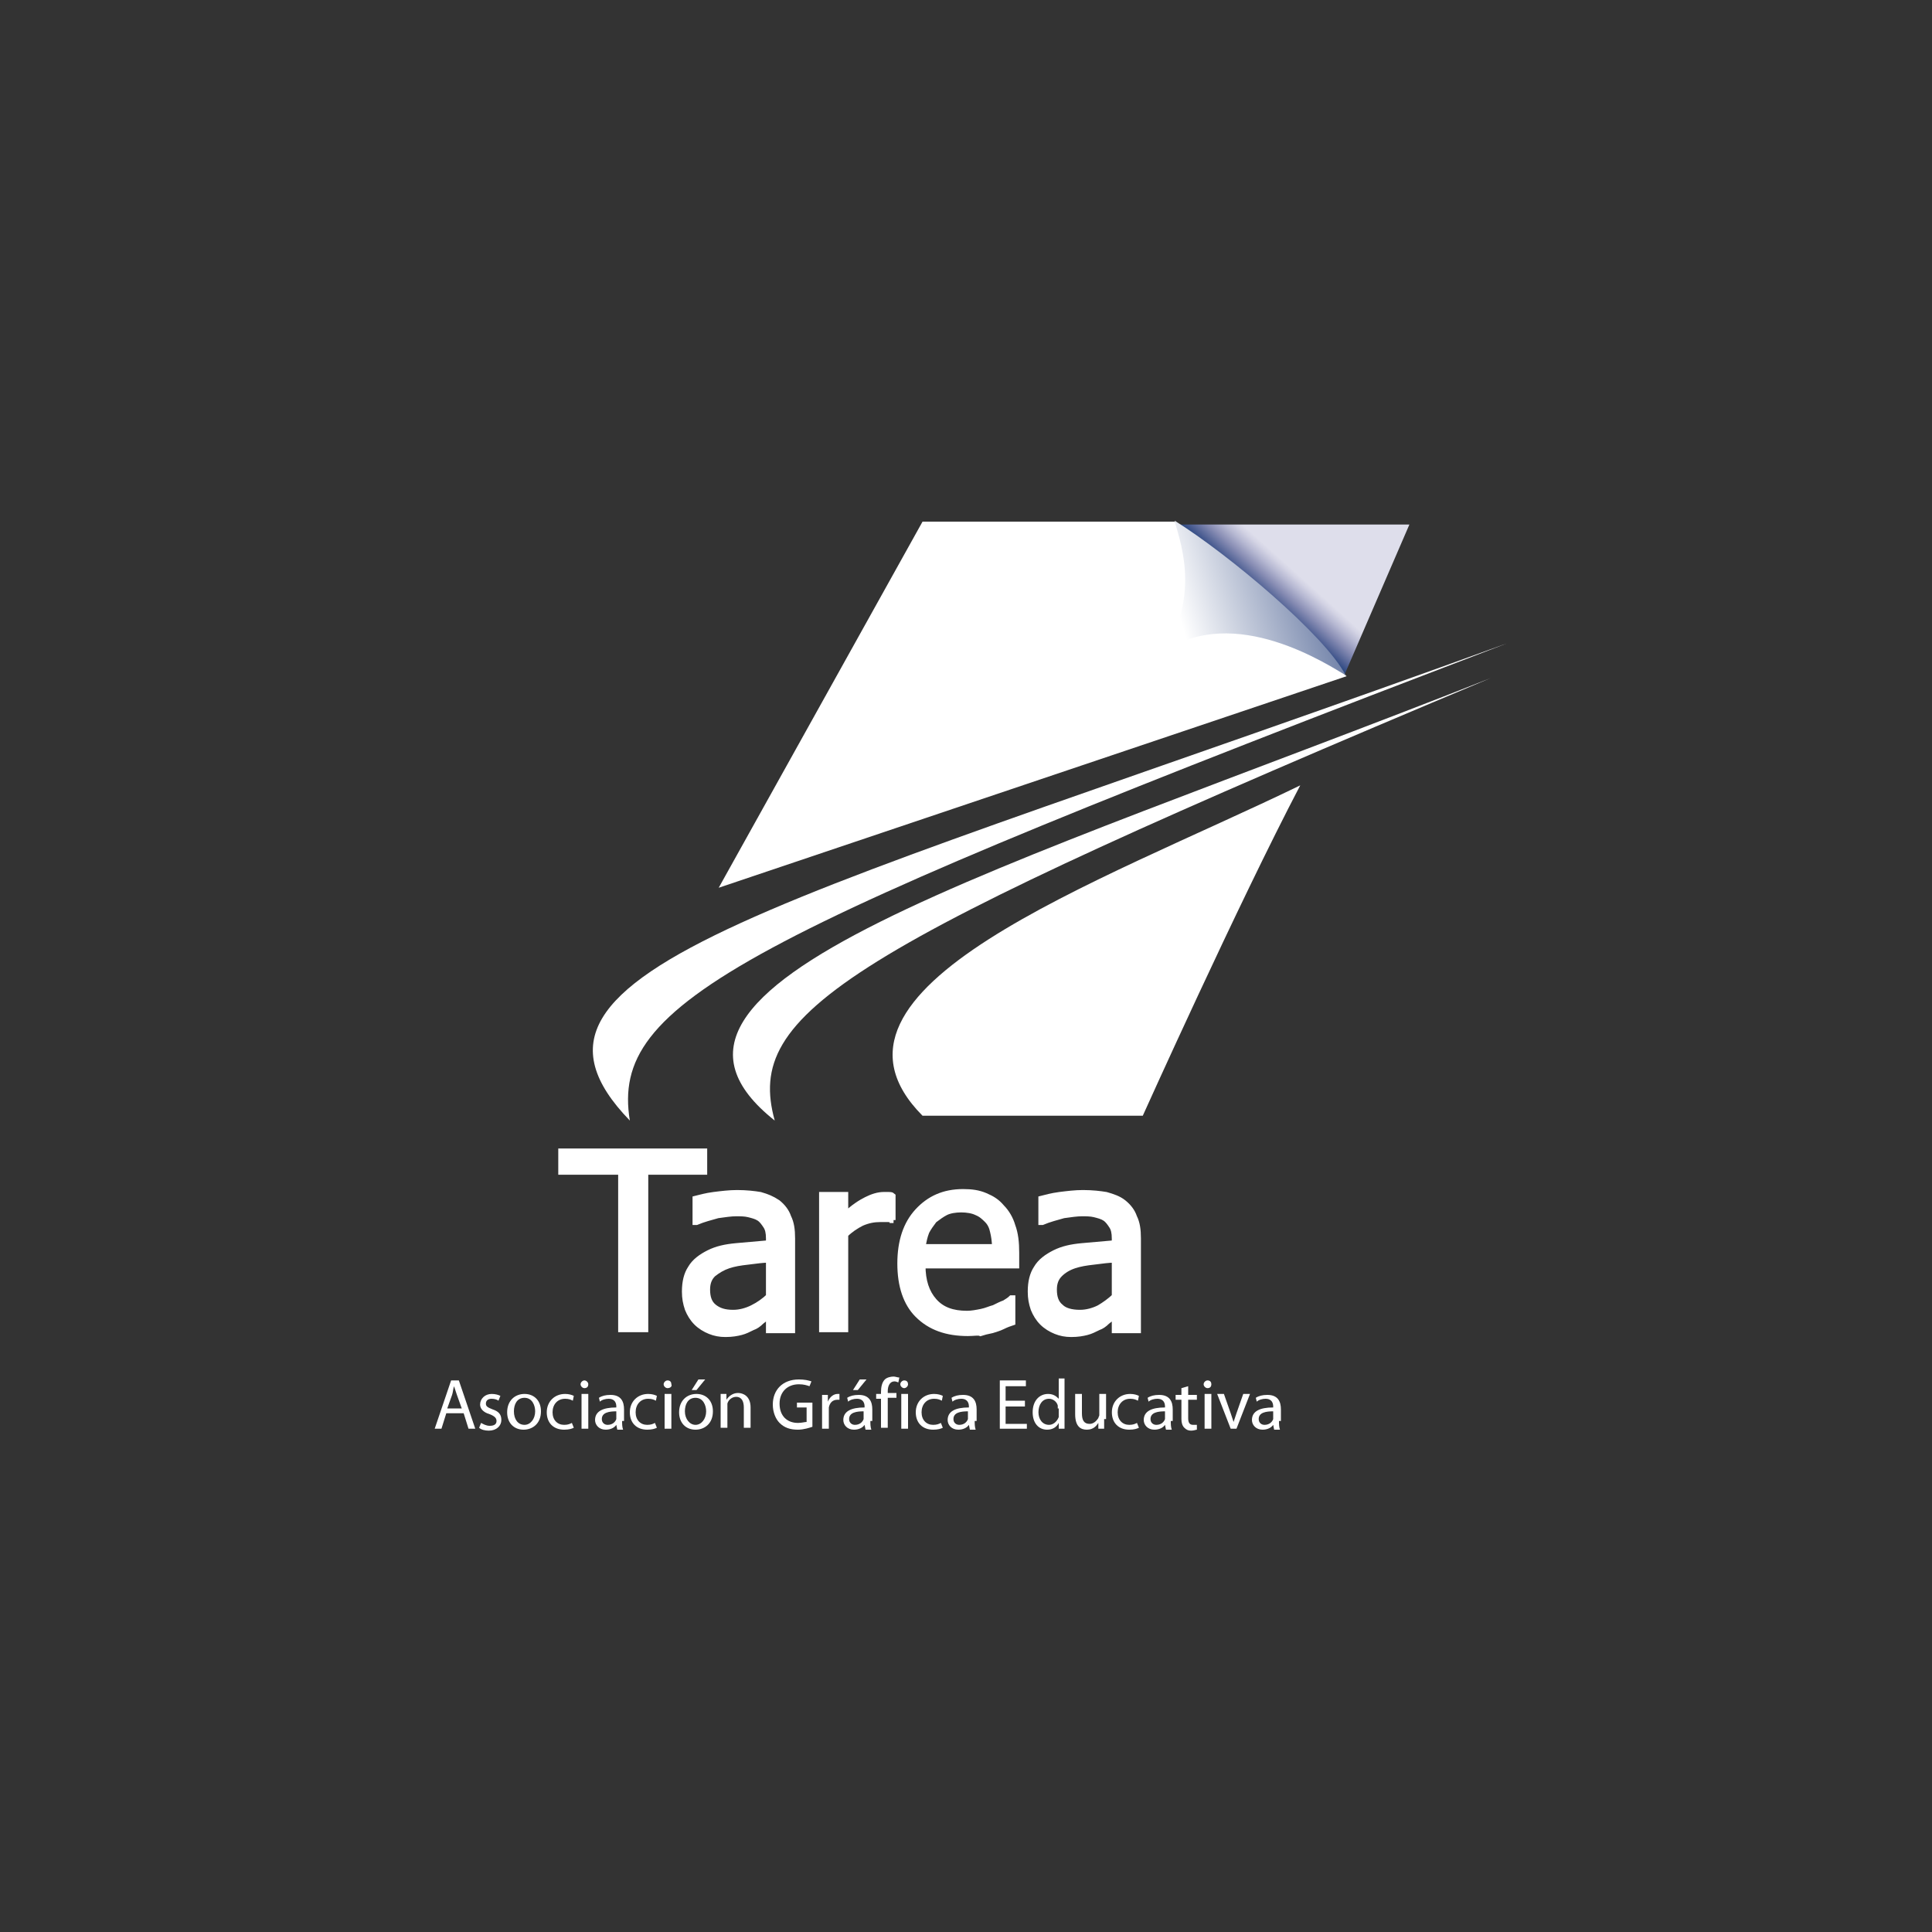 <?xml version="1.0" encoding="utf-8"?>
<!-- Generator: Adobe Illustrator 23.0.0, SVG Export Plug-In . SVG Version: 6.00 Build 0)  -->
<!DOCTYPE svg PUBLIC "-//W3C//DTD SVG 1.1//EN" "http://www.w3.org/Graphics/SVG/1.1/DTD/svg11.dtd">
<svg version="1.1" id="Capa_1" xmlns:x="http://ns.adobe.com/Extensibility/1.0/" xmlns:i="http://ns.adobe.com/AdobeIllustrator/10.0/" xmlns:graph="http://ns.adobe.com/Graphs/1.0/"
	 xmlns="http://www.w3.org/2000/svg" xmlns:xlink="http://www.w3.org/1999/xlink" x="0px" y="0px" viewBox="0 0 200 200"
	 style="enable-background:new 0 0 200 200;" xml:space="preserve">
<rect x="0" y="0" width="200" height="200" fill="#333333" stroke="none"/>
<style type="text/css">
	.st0{clip-path:url(#SVGID_2_);fill:url(#SVGID_3_);}
	.st1{fill:#FFFFFF;}
	.st2{clip-path:url(#SVGID_5_);fill:url(#SVGID_6_);}
	.st3{fill:none;stroke:#FFFFFF;stroke-width:0.616;}
</style>

	<sfw  xmlns="http://ns.adobe.com/SaveForWeb/1.0/">
		<slices></slices>
		<sliceSourceBounds  bottomLeftOrigin="true" height="105.6" width="111" x="45" y="52"></sliceSourceBounds>
	</sfw>

<g>
	<g>
		<defs>
			<polygon id="SVGID_1_" points="139.2,69.8 145.9,54.3 121.9,54.3 			"/>
		</defs>
		<clipPath id="SVGID_2_">
			<use xlink:href="#SVGID_1_"  style="overflow:visible;"/>
		</clipPath>
		
			<linearGradient id="SVGID_3_" gradientUnits="userSpaceOnUse" x1="-942.612" y1="2850.9" x2="-941.608" y2="2850.9" gradientTransform="matrix(-7.905 8.783 8.783 7.905 -32355.172 -14196.709)">
			<stop  offset="0" style="stop-color:#DEDEEB"/>
			<stop  offset="3.883456e-02" style="stop-color:#D3D3E4"/>
			<stop  offset="0.109" style="stop-color:#B6B8D2"/>
			<stop  offset="0.203" style="stop-color:#888DB4"/>
			<stop  offset="0.315" style="stop-color:#485B90"/>
			<stop  offset="0.376" style="stop-color:#24447E"/>
			<stop  offset="0.607" style="stop-color:#24447E"/>
			<stop  offset="1" style="stop-color:#24447E"/>
		</linearGradient>
		<polygon class="st0" points="153.6,61.2 135.1,81.7 114.2,62.8 132.6,42.4 		"/>
	</g>
	<path class="st1" d="M80.2,116c-3.1-11.2,6.9-17.6,74.1-45.8C102.5,90.6,62.3,101.8,80.2,116"/>
	<path class="st1" d="M65.2,116c-2-12.3,11-18.9,90.8-49.4C81,93.8,49.8,100.1,65.2,116"/>
	<polygon class="st1" points="139.4,70 74.4,91.9 95.5,54 121.6,54 	"/>
	<path class="st1" d="M134.6,81.3c-6.4,12.2-16.3,34.2-16.3,34.2H95.5C82.4,102.3,113.8,91.4,134.6,81.3"/>
	<g>
		<defs>
			<path id="SVGID_4_" d="M120.4,67.5c7.4-5.1,17.2,1.4,18.9,2.4c-2.1-4.1-12.1-12.5-17.7-16C121.9,55.4,124.5,61.4,120.4,67.5"/>
		</defs>
		<clipPath id="SVGID_5_">
			<use xlink:href="#SVGID_4_"  style="overflow:visible;"/>
		</clipPath>
		
			<linearGradient id="SVGID_6_" gradientUnits="userSpaceOnUse" x1="-833.555" y1="3013.922" x2="-832.551" y2="3013.922" gradientTransform="matrix(21.087 -6.429 -6.429 -21.087 37075.289 58258.617)">
			<stop  offset="0" style="stop-color:#FFFFFF"/>
			<stop  offset="1" style="stop-color:#2D467F"/>
		</linearGradient>
		<polygon class="st2" points="116,55.4 137.8,48.7 143.8,68.6 122,75.3 		"/>
	</g>
	<polygon class="st1" points="64.3,137.6 64.3,121.3 58.1,121.3 58.1,119.2 72.9,119.2 72.9,121.3 66.8,121.3 66.8,137.6 	"/>
	<polygon class="st3" points="64.3,137.6 64.3,121.3 58.1,121.3 58.1,119.2 72.9,119.2 72.9,121.3 66.8,121.3 66.8,137.6 	"/>
	<path class="st1" d="M79.6,136.2c-0.2,0.1-0.4,0.3-0.8,0.6c-0.3,0.3-0.6,0.5-0.9,0.6c-0.4,0.2-0.8,0.4-1.2,0.5
		c-0.4,0.1-0.9,0.2-1.6,0.2c-0.6,0-1.1-0.1-1.6-0.3c-0.5-0.2-1-0.5-1.4-0.9c-0.4-0.4-0.7-0.9-0.9-1.4c-0.2-0.6-0.3-1.1-0.3-1.8
		c0-1,0.2-1.8,0.6-2.4c0.4-0.7,1.1-1.2,1.9-1.6c0.8-0.4,1.7-0.6,2.8-0.7c1.1-0.1,2.2-0.2,3.4-0.3v-0.5c0-0.6-0.1-1-0.3-1.3
		c-0.2-0.3-0.4-0.6-0.7-0.8c-0.3-0.2-0.7-0.3-1.1-0.4c-0.4-0.1-0.9-0.1-1.3-0.1c-0.5,0-1.2,0.1-1.9,0.2c-0.7,0.2-1.5,0.4-2.2,0.7H72
		v-2.4c0.4-0.1,1.1-0.3,1.9-0.4c0.8-0.1,1.6-0.2,2.4-0.2c1,0,1.8,0.1,2.4,0.2c0.7,0.2,1.2,0.4,1.8,0.8c0.5,0.4,0.9,0.9,1.1,1.5
		c0.3,0.6,0.4,1.3,0.4,2.2v9.5h-2.4V136.2z M79.6,134.2v-3.8c-0.6,0-1.3,0.1-2.1,0.2c-0.9,0.1-1.5,0.2-2.1,0.4
		c-0.6,0.2-1.1,0.5-1.6,0.9c-0.4,0.4-0.6,0.9-0.6,1.6c0,0.8,0.2,1.4,0.7,1.8c0.5,0.4,1.1,0.6,2,0.6c0.7,0,1.4-0.2,2-0.5
		C78.5,135.1,79.1,134.7,79.6,134.2"/>
	<path class="st3" d="M79.6,136.2c-0.2,0.1-0.4,0.3-0.8,0.6c-0.3,0.3-0.6,0.5-0.9,0.6c-0.4,0.2-0.8,0.4-1.2,0.5
		c-0.4,0.1-0.9,0.2-1.6,0.2c-0.6,0-1.1-0.1-1.6-0.3c-0.5-0.2-1-0.5-1.4-0.9c-0.4-0.4-0.7-0.9-0.9-1.4c-0.2-0.6-0.3-1.1-0.3-1.8
		c0-1,0.2-1.8,0.6-2.4c0.4-0.7,1.1-1.2,1.9-1.6c0.8-0.4,1.7-0.6,2.8-0.7c1.1-0.1,2.2-0.2,3.4-0.3v-0.5c0-0.6-0.1-1-0.3-1.3
		c-0.2-0.3-0.4-0.6-0.7-0.8c-0.3-0.2-0.7-0.3-1.1-0.4c-0.4-0.1-0.9-0.1-1.3-0.1c-0.5,0-1.2,0.1-1.9,0.2c-0.7,0.2-1.5,0.4-2.2,0.7H72
		v-2.4c0.4-0.1,1.1-0.3,1.9-0.4c0.8-0.1,1.6-0.2,2.4-0.2c1,0,1.8,0.1,2.4,0.2c0.7,0.2,1.2,0.4,1.8,0.8c0.5,0.4,0.9,0.9,1.1,1.5
		c0.3,0.6,0.4,1.3,0.4,2.2v9.5h-2.4V136.2z M79.6,134.2v-3.8c-0.6,0-1.3,0.1-2.1,0.2c-0.9,0.1-1.5,0.2-2.1,0.4
		c-0.6,0.2-1.1,0.5-1.6,0.9c-0.4,0.4-0.6,0.9-0.6,1.6c0,0.8,0.2,1.4,0.7,1.8c0.5,0.4,1.1,0.6,2,0.6c0.7,0,1.4-0.2,2-0.5
		C78.5,135.1,79.1,134.7,79.6,134.2z"/>
	<path class="st1" d="M92.5,126.3h-0.1c-0.2-0.1-0.4-0.1-0.6-0.1c-0.2,0-0.4,0-0.7,0c-0.6,0-1.2,0.1-1.9,0.4
		c-0.6,0.3-1.2,0.7-1.7,1.2v9.8h-2.4v-13.9h2.4v2.1c0.8-0.8,1.6-1.3,2.2-1.6c0.6-0.3,1.2-0.5,1.8-0.5c0.2,0,0.4,0,0.5,0
		c0.1,0,0.3,0,0.4,0.1V126.3z"/>
	<path class="st3" d="M92.5,126.3h-0.1c-0.2-0.1-0.4-0.1-0.6-0.1c-0.2,0-0.4,0-0.7,0c-0.6,0-1.2,0.1-1.9,0.4
		c-0.6,0.3-1.2,0.7-1.7,1.2v9.8h-2.4v-13.9h2.4v2.1c0.8-0.8,1.6-1.3,2.2-1.6c0.6-0.3,1.2-0.5,1.8-0.5c0.2,0,0.4,0,0.5,0
		c0.1,0,0.3,0,0.4,0.1V126.3z"/>
	<path class="st1" d="M100.2,138c-2.2,0-3.9-0.6-5.2-1.9c-1.2-1.2-1.8-3-1.8-5.3c0-2.3,0.6-4.1,1.8-5.4c1.2-1.3,2.7-2,4.7-2
		c0.9,0,1.6,0.1,2.3,0.4c0.7,0.3,1.2,0.6,1.7,1.2c0.5,0.5,0.9,1.2,1.1,1.9c0.3,0.8,0.4,1.7,0.4,2.8v1.3h-9.7c0,1.6,0.4,2.8,1.2,3.7
		c0.8,0.9,1.9,1.3,3.4,1.3c0.5,0,1-0.1,1.5-0.2c0.5-0.1,0.9-0.3,1.3-0.4c0.4-0.2,0.8-0.4,1.1-0.5c0.3-0.2,0.5-0.3,0.7-0.5h0.1v2.5
		c-0.3,0.1-0.6,0.2-1,0.4c-0.4,0.2-0.8,0.3-1.1,0.4c-0.5,0.1-0.9,0.2-1.2,0.3C101.3,137.9,100.8,138,100.2,138 M103,129.1
		c0-0.6-0.1-1.2-0.2-1.6c-0.1-0.5-0.3-0.9-0.6-1.2c-0.3-0.3-0.6-0.6-1.1-0.8c-0.4-0.2-1-0.3-1.6-0.3c-0.6,0-1.2,0.1-1.6,0.3
		c-0.4,0.2-0.8,0.5-1.2,0.8c-0.3,0.4-0.6,0.8-0.8,1.2c-0.2,0.5-0.3,1-0.4,1.6H103z"/>
	<path class="st3" d="M100.2,138c-2.2,0-3.9-0.6-5.2-1.9c-1.2-1.2-1.8-3-1.8-5.3c0-2.3,0.6-4.1,1.8-5.4c1.2-1.3,2.7-2,4.7-2
		c0.9,0,1.6,0.1,2.3,0.4c0.7,0.3,1.2,0.6,1.7,1.2c0.5,0.5,0.9,1.2,1.1,1.9c0.3,0.8,0.4,1.7,0.4,2.8v1.3h-9.7c0,1.6,0.4,2.8,1.2,3.7
		c0.8,0.9,1.9,1.3,3.4,1.3c0.5,0,1-0.1,1.5-0.2c0.5-0.1,0.9-0.3,1.3-0.4c0.4-0.2,0.8-0.4,1.1-0.5c0.3-0.2,0.5-0.3,0.7-0.5h0.1v2.5
		c-0.3,0.1-0.6,0.2-1,0.4c-0.4,0.2-0.8,0.3-1.1,0.4c-0.5,0.1-0.9,0.2-1.2,0.3C101.3,137.9,100.8,138,100.2,138z M103,129.1
		c0-0.6-0.1-1.2-0.2-1.6c-0.1-0.5-0.3-0.9-0.6-1.2c-0.3-0.3-0.6-0.6-1.1-0.8c-0.4-0.2-1-0.3-1.6-0.3c-0.6,0-1.2,0.1-1.6,0.3
		c-0.4,0.2-0.8,0.5-1.2,0.8c-0.3,0.4-0.6,0.8-0.8,1.2c-0.2,0.5-0.3,1-0.4,1.6H103z"/>
	<path class="st1" d="M115.4,136.2c-0.2,0.1-0.4,0.3-0.8,0.6c-0.3,0.3-0.6,0.5-0.9,0.6c-0.4,0.2-0.8,0.4-1.2,0.5
		c-0.4,0.1-0.9,0.2-1.6,0.2c-0.6,0-1.1-0.1-1.6-0.3c-0.5-0.2-1-0.5-1.4-0.9c-0.4-0.4-0.7-0.9-0.9-1.4c-0.2-0.6-0.3-1.1-0.3-1.8
		c0-1,0.2-1.8,0.6-2.4c0.4-0.7,1.1-1.2,1.9-1.6c0.8-0.4,1.7-0.6,2.8-0.7c1.1-0.1,2.2-0.2,3.4-0.3v-0.5c0-0.6-0.1-1-0.3-1.3
		c-0.2-0.3-0.4-0.6-0.7-0.8c-0.3-0.2-0.7-0.3-1.1-0.4c-0.4-0.1-0.9-0.1-1.3-0.1c-0.5,0-1.2,0.1-1.9,0.2c-0.7,0.2-1.5,0.4-2.2,0.7
		h-0.1v-2.4c0.4-0.1,1.1-0.3,1.9-0.4c0.8-0.1,1.6-0.2,2.4-0.2c1,0,1.8,0.1,2.4,0.2c0.7,0.2,1.3,0.4,1.8,0.8c0.5,0.4,0.9,0.9,1.1,1.5
		c0.3,0.6,0.4,1.3,0.4,2.2v9.5h-2.4V136.2z M115.4,134.2v-3.8c-0.6,0-1.3,0.1-2.1,0.2c-0.9,0.1-1.5,0.2-2.1,0.4
		c-0.6,0.2-1.1,0.5-1.5,0.9c-0.4,0.4-0.6,0.9-0.6,1.6c0,0.8,0.2,1.4,0.7,1.8c0.4,0.4,1.1,0.6,2,0.6c0.7,0,1.4-0.2,2-0.5
		C114.3,135.1,114.9,134.7,115.4,134.2"/>
	<path class="st3" d="M115.4,136.2c-0.2,0.1-0.4,0.3-0.8,0.6c-0.3,0.3-0.6,0.5-0.9,0.6c-0.4,0.2-0.8,0.4-1.2,0.5
		c-0.4,0.1-0.9,0.2-1.6,0.2c-0.6,0-1.1-0.1-1.6-0.3c-0.5-0.2-1-0.5-1.4-0.9c-0.4-0.4-0.7-0.9-0.9-1.4c-0.2-0.6-0.3-1.1-0.3-1.8
		c0-1,0.2-1.8,0.6-2.4c0.4-0.7,1.1-1.2,1.9-1.6c0.8-0.4,1.7-0.6,2.8-0.7c1.1-0.1,2.2-0.2,3.4-0.3v-0.5c0-0.6-0.1-1-0.3-1.3
		c-0.2-0.3-0.4-0.6-0.7-0.8c-0.3-0.2-0.7-0.3-1.1-0.4c-0.4-0.1-0.9-0.1-1.3-0.1c-0.5,0-1.2,0.1-1.9,0.2c-0.7,0.2-1.5,0.4-2.2,0.7
		h-0.1v-2.4c0.4-0.1,1.1-0.3,1.9-0.4c0.8-0.1,1.6-0.2,2.4-0.2c1,0,1.8,0.1,2.4,0.2c0.7,0.2,1.3,0.4,1.8,0.8c0.5,0.4,0.9,0.9,1.1,1.5
		c0.3,0.6,0.4,1.3,0.4,2.2v9.5h-2.4V136.2z M115.4,134.2v-3.8c-0.6,0-1.3,0.1-2.1,0.2c-0.9,0.1-1.5,0.2-2.1,0.4
		c-0.6,0.2-1.1,0.5-1.5,0.9c-0.4,0.4-0.6,0.9-0.6,1.6c0,0.8,0.2,1.4,0.7,1.8c0.4,0.4,1.1,0.6,2,0.6c0.7,0,1.4-0.2,2-0.5
		C114.3,135.1,114.9,134.7,115.4,134.2z"/>
	<path class="st1" d="M46.2,146.3l-0.5,1.6H45l1.7-5h0.8l1.7,5h-0.7l-0.5-1.6H46.2z M47.8,145.8l-0.5-1.4c-0.1-0.3-0.2-0.6-0.3-0.9
		h0c-0.1,0.3-0.1,0.6-0.2,0.9l-0.5,1.4H47.8z"/>
	<path class="st1" d="M49.8,147.3c0.2,0.1,0.5,0.3,0.9,0.3c0.5,0,0.7-0.2,0.7-0.5c0-0.3-0.2-0.5-0.7-0.7c-0.7-0.2-1-0.6-1-1
		c0-0.6,0.5-1.1,1.2-1.1c0.4,0,0.7,0.1,0.9,0.2l-0.2,0.5c-0.1-0.1-0.4-0.2-0.7-0.2c-0.4,0-0.6,0.2-0.6,0.5c0,0.3,0.2,0.4,0.7,0.6
		c0.6,0.2,0.9,0.5,0.9,1.1c0,0.6-0.5,1.1-1.3,1.1c-0.4,0-0.8-0.1-1-0.3L49.8,147.3z"/>
	<path class="st1" d="M54.2,148c-1,0-1.7-0.7-1.7-1.8c0-1.2,0.8-1.9,1.8-1.9c1,0,1.7,0.7,1.7,1.8C56,147.4,55.1,148,54.2,148
		L54.2,148z M54.3,147.5c0.6,0,1.1-0.6,1.1-1.4c0-0.6-0.3-1.4-1.1-1.4c-0.8,0-1.1,0.7-1.1,1.4C53.2,146.9,53.6,147.5,54.3,147.5
		L54.3,147.5z"/>
	<path class="st1" d="M59.4,147.8c-0.2,0.1-0.5,0.2-1,0.2c-1.1,0-1.8-0.7-1.8-1.8c0-1.1,0.8-1.9,1.9-1.9c0.4,0,0.7,0.1,0.9,0.2
		l-0.1,0.5c-0.2-0.1-0.4-0.2-0.8-0.2c-0.8,0-1.3,0.6-1.3,1.4c0,0.8,0.5,1.3,1.2,1.3c0.4,0,0.6-0.1,0.8-0.2L59.4,147.8z"/>
	<path class="st1" d="M60.5,143.7c-0.2,0-0.4-0.2-0.4-0.4c0-0.2,0.2-0.4,0.4-0.4s0.4,0.2,0.4,0.4C60.9,143.5,60.8,143.7,60.5,143.7
		L60.5,143.7z M60.2,144.3h0.7v3.6h-0.7V144.3z"/>
	<path class="st1" d="M64.4,147.1c0,0.3,0,0.6,0.1,0.9h-0.6l-0.1-0.5h0c-0.2,0.3-0.6,0.5-1.1,0.5c-0.7,0-1.1-0.5-1.1-1
		c0-0.9,0.8-1.3,2.2-1.3v-0.1c0-0.3-0.1-0.8-0.8-0.8c-0.3,0-0.7,0.1-0.9,0.3l-0.1-0.4c0.3-0.2,0.7-0.3,1.2-0.3
		c1.1,0,1.4,0.7,1.4,1.5V147.1z M63.8,146.1c-0.7,0-1.5,0.1-1.5,0.8c0,0.4,0.3,0.6,0.6,0.6c0.5,0,0.8-0.3,0.9-0.6c0-0.1,0-0.1,0-0.2
		V146.1z"/>
	<path class="st1" d="M68,147.8c-0.2,0.1-0.5,0.2-1,0.2c-1.1,0-1.8-0.7-1.8-1.8c0-1.1,0.8-1.9,1.9-1.9c0.4,0,0.7,0.1,0.9,0.2
		l-0.1,0.5c-0.2-0.1-0.4-0.2-0.8-0.2c-0.8,0-1.3,0.6-1.3,1.4c0,0.8,0.5,1.3,1.2,1.3c0.4,0,0.6-0.1,0.8-0.2L68,147.8z"/>
	<path class="st1" d="M69.1,143.7c-0.2,0-0.4-0.2-0.4-0.4c0-0.2,0.2-0.4,0.4-0.4c0.3,0,0.4,0.2,0.4,0.4
		C69.6,143.5,69.4,143.7,69.1,143.7L69.1,143.7z M68.8,144.3h0.7v3.6h-0.7V144.3z"/>
	<path class="st1" d="M72,148c-1,0-1.7-0.7-1.7-1.8c0-1.2,0.8-1.9,1.8-1.9c1,0,1.7,0.7,1.7,1.8C73.8,147.4,72.9,148,72,148L72,148z
		 M72,147.5c0.6,0,1.1-0.6,1.1-1.4c0-0.6-0.3-1.4-1.1-1.4c-0.8,0-1.1,0.7-1.1,1.4C70.9,146.9,71.4,147.5,72,147.5L72,147.5z
		 M73,142.8l-0.9,1.1h-0.5l0.7-1.1H73z"/>
	<path class="st1" d="M74.6,145.3c0-0.4,0-0.7,0-1h0.6l0,0.6h0c0.2-0.3,0.6-0.7,1.2-0.7c0.5,0,1.3,0.3,1.3,1.5v2.1H77v-2.1
		c0-0.6-0.2-1.1-0.8-1.1c-0.4,0-0.8,0.3-0.9,0.7c0,0.1,0,0.2,0,0.3v2.2h-0.7V145.3z"/>
	<path class="st1" d="M84.1,147.7c-0.3,0.1-0.9,0.3-1.5,0.3c-0.8,0-1.4-0.2-1.9-0.7c-0.4-0.4-0.7-1.1-0.7-1.9c0-1.5,1-2.6,2.7-2.6
		c0.6,0,1,0.1,1.3,0.2l-0.2,0.5c-0.3-0.1-0.6-0.2-1.1-0.2c-1.2,0-2,0.8-2,2c0,1.3,0.8,2,1.9,2c0.4,0,0.7-0.1,0.9-0.1v-1.5h-1v-0.5
		h1.6V147.7z"/>
	<path class="st1" d="M85.1,145.5c0-0.4,0-0.8,0-1.1h0.6l0,0.7h0c0.2-0.5,0.6-0.8,1-0.8c0.1,0,0.1,0,0.2,0v0.6c-0.1,0-0.1,0-0.2,0
		c-0.5,0-0.8,0.3-0.9,0.8c0,0.1,0,0.2,0,0.3v1.9h-0.7L85.1,145.5z"/>
	<path class="st1" d="M90.1,147.1c0,0.3,0,0.6,0.1,0.9h-0.6l-0.1-0.5h0c-0.2,0.3-0.6,0.5-1.1,0.5c-0.7,0-1.1-0.5-1.1-1
		c0-0.9,0.8-1.3,2.2-1.3v-0.1c0-0.3-0.1-0.8-0.8-0.8c-0.3,0-0.7,0.1-0.9,0.3l-0.1-0.4c0.3-0.2,0.7-0.3,1.2-0.3
		c1.1,0,1.4,0.7,1.4,1.5V147.1z M89.4,146.1c-0.7,0-1.5,0.1-1.5,0.8c0,0.4,0.3,0.6,0.6,0.6c0.5,0,0.8-0.3,0.9-0.6c0-0.1,0-0.1,0-0.2
		V146.1z M89.7,142.8l-0.9,1.1h-0.5l0.7-1.1H89.7z"/>
	<path class="st1" d="M91.2,147.9v-3.1h-0.5v-0.5h0.5v-0.2c0-0.5,0.1-1,0.4-1.3c0.2-0.2,0.6-0.3,0.9-0.3c0.2,0,0.4,0.1,0.6,0.1
		l-0.1,0.5c-0.1,0-0.2-0.1-0.4-0.1c-0.5,0-0.7,0.5-0.7,1v0.2h0.9v0.5h-0.9v3.1H91.2z"/>
	<path class="st1" d="M93.6,143.7c-0.2,0-0.4-0.2-0.4-0.4c0-0.2,0.2-0.4,0.4-0.4c0.3,0,0.4,0.2,0.4,0.4
		C94,143.5,93.8,143.7,93.6,143.7L93.6,143.7z M93.3,144.3h0.7v3.6h-0.7V144.3z"/>
	<path class="st1" d="M97.6,147.8c-0.2,0.1-0.5,0.2-1,0.2c-1.1,0-1.8-0.7-1.8-1.8c0-1.1,0.8-1.9,1.9-1.9c0.4,0,0.7,0.1,0.9,0.2
		l-0.1,0.5c-0.2-0.1-0.4-0.2-0.8-0.2c-0.8,0-1.3,0.6-1.3,1.4c0,0.8,0.5,1.3,1.2,1.3c0.4,0,0.6-0.1,0.8-0.2L97.6,147.8z"/>
	<path class="st1" d="M100.9,147.1c0,0.3,0,0.6,0.1,0.9h-0.6l-0.1-0.5h0c-0.2,0.3-0.6,0.5-1.1,0.5c-0.7,0-1.1-0.5-1.1-1
		c0-0.9,0.8-1.3,2.2-1.3v-0.1c0-0.3-0.1-0.8-0.8-0.8c-0.3,0-0.7,0.1-0.9,0.3l-0.1-0.4c0.3-0.2,0.7-0.3,1.2-0.3
		c1.1,0,1.4,0.7,1.4,1.5V147.1z M100.2,146.1c-0.7,0-1.5,0.1-1.5,0.8c0,0.4,0.3,0.6,0.6,0.6c0.5,0,0.8-0.3,0.9-0.6
		c0-0.1,0-0.1,0-0.2V146.1z"/>
	<polygon class="st1" points="106.1,145.6 104.1,145.6 104.1,147.4 106.3,147.4 106.3,147.9 103.5,147.9 103.5,142.9 106.2,142.9 
		106.2,143.5 104.1,143.5 104.1,145 106.1,145 	"/>
	<path class="st1" d="M110.2,142.7v4.3c0,0.3,0,0.7,0,0.9h-0.6l0-0.6h0c-0.2,0.4-0.6,0.7-1.2,0.7c-0.9,0-1.5-0.7-1.5-1.8
		c0-1.2,0.7-1.9,1.6-1.9c0.6,0,0.9,0.3,1.1,0.5h0v-2.1H110.2z M109.5,145.8c0-0.1,0-0.2,0-0.3c-0.1-0.4-0.5-0.7-0.9-0.7
		c-0.7,0-1.1,0.6-1.1,1.4c0,0.7,0.4,1.3,1.1,1.3c0.4,0,0.8-0.3,1-0.8c0-0.1,0-0.2,0-0.3V145.8z"/>
	<path class="st1" d="M114.3,146.9c0,0.4,0,0.7,0,1h-0.6l0-0.6h0c-0.2,0.3-0.5,0.7-1.2,0.7c-0.6,0-1.2-0.3-1.2-1.6v-2.1h0.7v2
		c0,0.7,0.2,1.1,0.8,1.1c0.4,0,0.7-0.3,0.9-0.6c0-0.1,0.1-0.2,0.1-0.3v-2.2h0.7V146.9z"/>
	<path class="st1" d="M117.9,147.8c-0.2,0.1-0.5,0.2-1,0.2c-1.1,0-1.8-0.7-1.8-1.8c0-1.1,0.8-1.9,1.9-1.9c0.4,0,0.7,0.1,0.9,0.2
		l-0.1,0.5c-0.2-0.1-0.4-0.2-0.8-0.2c-0.8,0-1.3,0.6-1.3,1.4c0,0.8,0.5,1.3,1.2,1.3c0.4,0,0.6-0.1,0.8-0.2L117.9,147.8z"/>
	<path class="st1" d="M121.2,147.1c0,0.3,0,0.6,0.1,0.9h-0.6l-0.1-0.5h0c-0.2,0.3-0.6,0.5-1.1,0.5c-0.7,0-1.1-0.5-1.1-1
		c0-0.9,0.8-1.3,2.2-1.3v-0.1c0-0.3-0.1-0.8-0.8-0.8c-0.3,0-0.7,0.1-0.9,0.3l-0.1-0.4c0.3-0.2,0.7-0.3,1.2-0.3
		c1.1,0,1.4,0.7,1.4,1.5V147.1z M120.6,146.1c-0.7,0-1.5,0.1-1.5,0.8c0,0.4,0.3,0.6,0.6,0.6c0.5,0,0.8-0.3,0.9-0.6
		c0-0.1,0-0.1,0-0.2V146.1z"/>
	<path class="st1" d="M123,143.5v0.9h0.9v0.5H123v1.9c0,0.4,0.1,0.7,0.5,0.7c0.2,0,0.3,0,0.4,0l0,0.5c-0.1,0-0.3,0.1-0.6,0.1
		c-0.3,0-0.5-0.1-0.7-0.3c-0.2-0.2-0.3-0.5-0.3-0.9v-2h-0.6v-0.5h0.6v-0.7L123,143.5z"/>
	<path class="st1" d="M125,143.7c-0.2,0-0.4-0.2-0.4-0.4c0-0.2,0.2-0.4,0.4-0.4c0.3,0,0.4,0.2,0.4,0.4
		C125.4,143.5,125.3,143.7,125,143.7L125,143.7z M124.7,144.3h0.7v3.6h-0.7V144.3z"/>
	<path class="st1" d="M126.7,144.3l0.7,2c0.1,0.3,0.2,0.6,0.3,0.9h0c0.1-0.3,0.2-0.6,0.3-0.9l0.7-2h0.7l-1.4,3.6h-0.6l-1.4-3.6
		H126.7z"/>
	<path class="st1" d="M132.4,147.1c0,0.3,0,0.6,0.1,0.9h-0.6l-0.1-0.5h0c-0.2,0.3-0.6,0.5-1.1,0.5c-0.7,0-1.1-0.5-1.1-1
		c0-0.9,0.8-1.3,2.2-1.3v-0.1c0-0.3-0.1-0.8-0.8-0.8c-0.3,0-0.7,0.1-0.9,0.3l-0.1-0.4c0.3-0.2,0.7-0.3,1.2-0.3
		c1.1,0,1.4,0.7,1.4,1.5V147.1z M131.8,146.1c-0.7,0-1.5,0.1-1.5,0.8c0,0.4,0.3,0.6,0.6,0.6c0.5,0,0.8-0.3,0.9-0.6
		c0-0.1,0-0.1,0-0.2V146.1z"/>
</g>
</svg>
